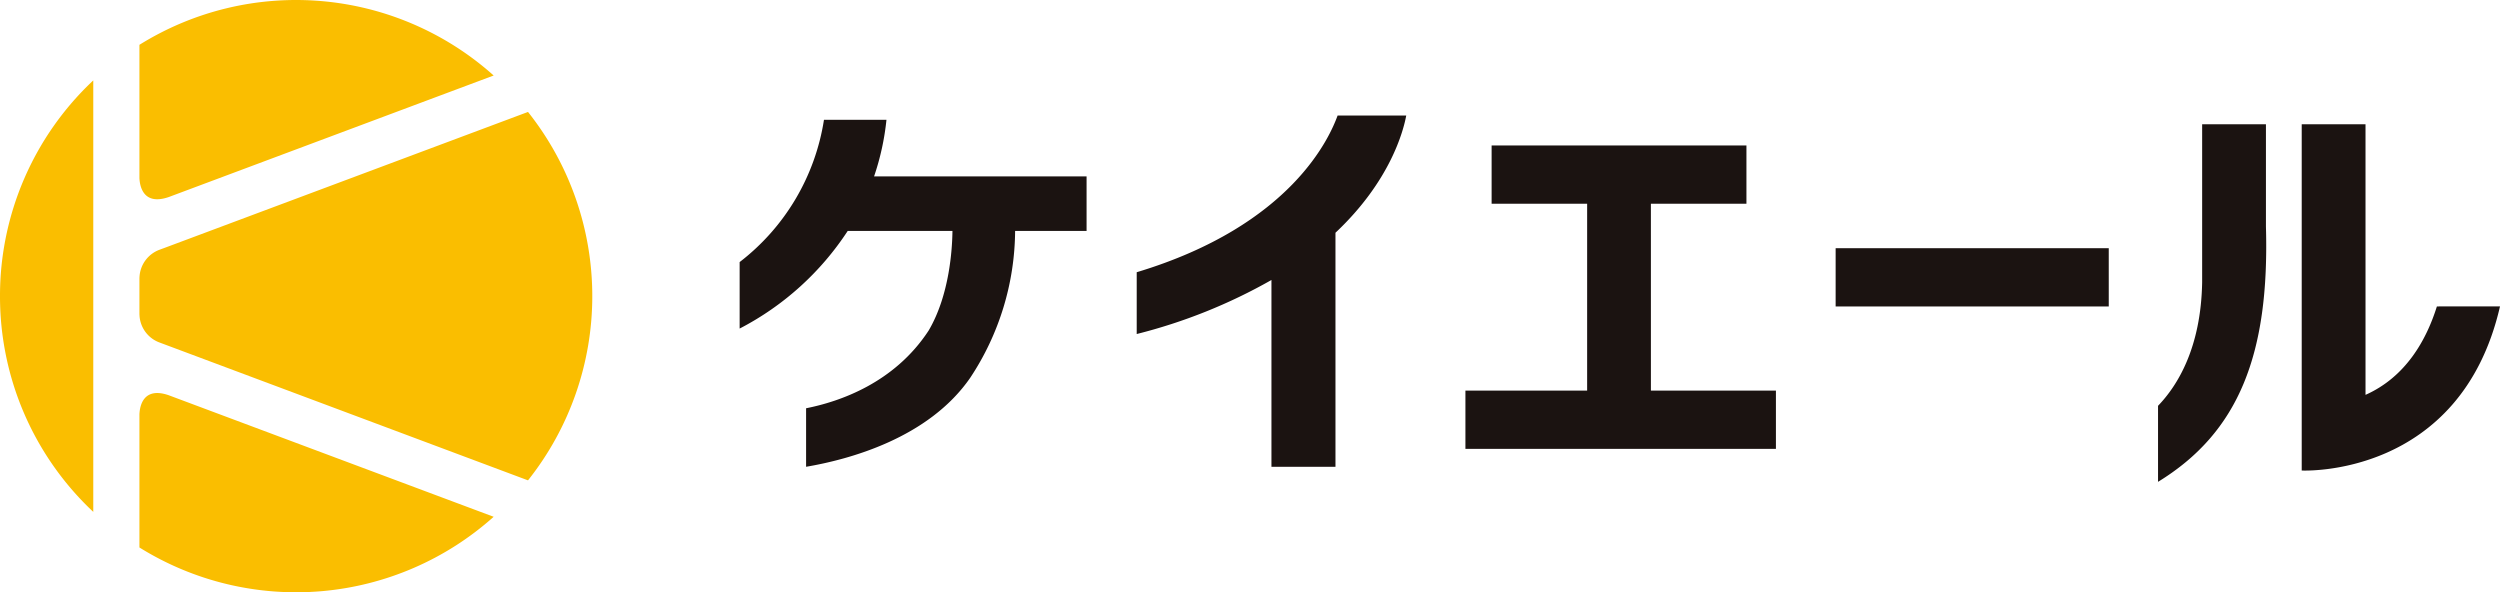 <svg xmlns="http://www.w3.org/2000/svg" xmlns:xlink="http://www.w3.org/1999/xlink" width="406.11" height="96.212" viewBox="0 0 406.11 96.212"><defs><clipPath id="a"><rect width="406.11" height="96.212" fill="none"/></clipPath></defs><g transform="translate(0 0)" clip-path="url(#a)"><path d="M297.3,9.133H286.938v25.65c-.18,10.627-3.982,16.778-7.166,20.084V67.215C292.9,59.175,297.893,46.46,297.3,25.75ZM227.4,38.722h44.366V29.263H227.4Zm-30.01-16.686H212.91V12.575H171.516v9.461h15.517V52.394H167.261v9.461H217.7V52.394H197.392ZM113.864,33.167V43.205a87.344,87.344,0,0,0,21.887-8.78V64.769h10.4V26.751c8.938-8.4,11.048-16.618,11.494-19.035L146.5,7.709c-1.217,3.323-7.331,17.835-32.639,25.458M73.213,8.4H63.062a36.144,36.144,0,0,1-13.7,23.117v10.8A46.514,46.514,0,0,0,66.92,26.454H83.932c-.032,2.9-.467,10.413-3.865,16.182-5.577,8.531-14.49,11.557-19.911,12.628v9.505c6.935-1.176,19.879-4.627,26.67-14.468a43.641,43.641,0,0,0,7.285-23.847H105.72V17.6H71.2A41.648,41.648,0,0,0,73.213,8.4M325.07,38.722c-1.706,5.45-5.046,11.455-11.594,14.364V9.133H303.112V65.377s25.762,1.322,32.21-26.656Z" transform="translate(70.788 11.056)" fill="#1b1311"/><path d="M0,48.1A47.974,47.974,0,0,0,15.152,83.151V13.061A47.969,47.969,0,0,0,0,48.1M27.379,32.02,80.193,12.265A48.123,48.123,0,0,0,22.649,7.28V28.919c.054,1.258.582,4.513,4.729,3.1M85.772,18.183,26.553,40.333v0l-.051.015-.567.212a4.992,4.992,0,0,0-3.279,4.549h-.007V51.1h.007a4.97,4.97,0,0,0,3.232,4.527l.665.248L85.772,78.03a48.1,48.1,0,0,0,0-59.847M22.649,67.293V88.932a48.123,48.123,0,0,0,57.544-4.985L27.379,64.192c-4.148-1.412-4.676,1.843-4.729,3.1" transform="translate(0 0.001)" fill="#fabe00"/></g></svg>